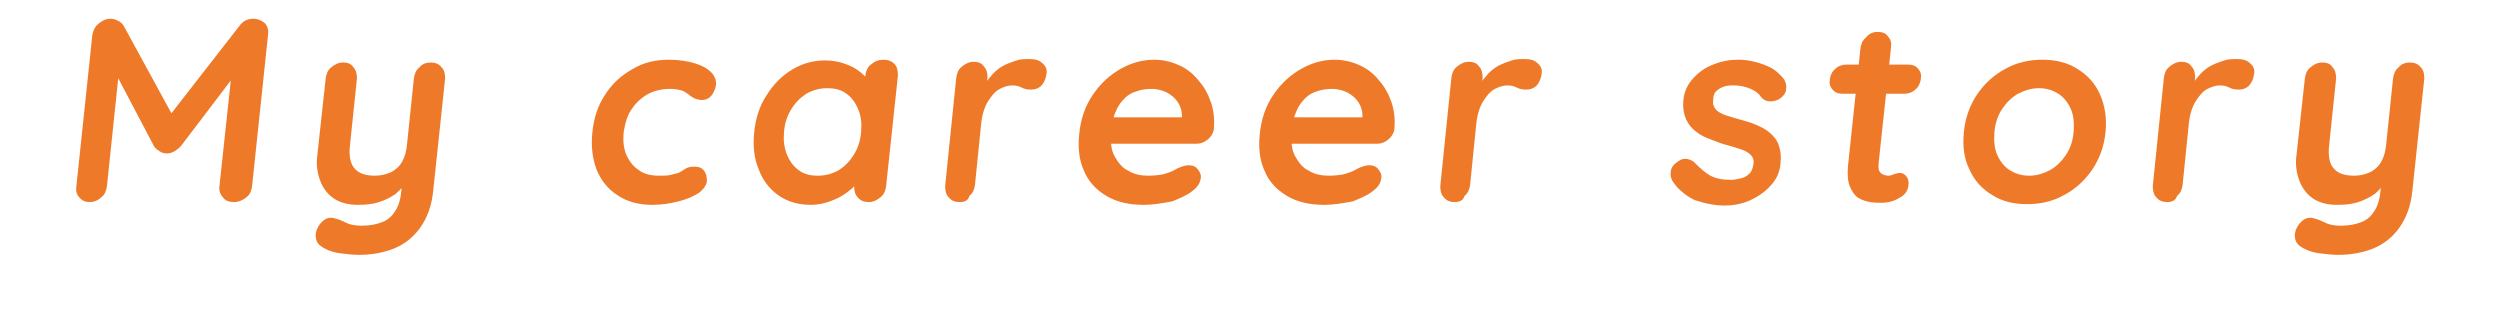 <?xml version="1.0" encoding="utf-8"?>
<!-- Generator: Adobe Illustrator 26.0.3, SVG Export Plug-In . SVG Version: 6.00 Build 0)  -->
<svg version="1.1" id="レイヤー_1" xmlns="http://www.w3.org/2000/svg" xmlns:xlink="http://www.w3.org/1999/xlink" x="0px"
	 y="0px" width="360px" height="45px" viewBox="0 0 360 45" style="enable-background:new 0 0 360 45;" xml:space="preserve">
<style type="text/css">
	.st0{fill:#EE7A29;}
</style>
<g>
	<path class="st0" d="M15.9,2.7c0.4,0,0.7,0.1,1.1,0.3s0.6,0.4,0.8,0.7l7.7,14.1l-1.9-0.1l10.9-14c0.5-0.7,1.2-1,2-1
		c0.6,0,1.1,0.2,1.6,0.6c0.4,0.4,0.6,1,0.5,1.7l-2.3,21.8c-0.1,0.7-0.3,1.2-0.8,1.6c-0.5,0.4-1.1,0.7-1.8,0.7
		c-0.7,0-1.3-0.2-1.6-0.7c-0.4-0.4-0.6-1-0.5-1.6l1.9-17.7l1.4,0.3l-8.9,11.7c-0.3,0.3-0.6,0.5-0.9,0.7c-0.4,0.2-0.7,0.3-1.1,0.3
		c-0.3,0-0.7-0.1-1-0.3c-0.3-0.2-0.6-0.4-0.8-0.7l-6-11.4l1.2-2l-2,19.1c-0.1,0.7-0.3,1.2-0.8,1.6c-0.4,0.4-1,0.7-1.7,0.7
		c-0.6,0-1.1-0.2-1.5-0.7c-0.4-0.4-0.5-1-0.4-1.6L13.3,5c0.1-0.6,0.4-1.2,0.9-1.6S15.2,2.7,15.9,2.7z"/>
	<path class="st0" d="M62,9c0.7,0,1.2,0.2,1.6,0.7c0.4,0.4,0.5,1,0.5,1.6l-1.7,16c-0.2,2.3-0.9,4.1-1.9,5.5c-1,1.4-2.3,2.4-3.8,3
		c-1.5,0.6-3.2,0.9-5,0.9c-0.8,0-1.7-0.1-2.5-0.2c-0.9-0.1-1.6-0.3-2.2-0.6c-0.7-0.3-1.2-0.7-1.4-1.2s-0.2-1,0-1.6
		c0.3-0.7,0.7-1.2,1.2-1.5s1.1-0.3,1.6-0.1c0.4,0.1,0.9,0.3,1.5,0.6c0.6,0.3,1.4,0.4,2.2,0.4c1.2,0,2.1-0.2,2.9-0.5
		c0.8-0.3,1.4-0.8,1.9-1.6c0.5-0.7,0.8-1.8,0.9-3l0.3-2.5l0.7,0.9c-0.5,0.8-1.1,1.5-1.8,2.1c-0.7,0.5-1.5,0.9-2.4,1.2
		c-0.9,0.3-1.9,0.4-3.1,0.4c-1.3,0-2.5-0.3-3.4-0.9c-0.9-0.6-1.6-1.5-2-2.6c-0.4-1.1-0.6-2.3-0.4-3.7l1.2-11
		c0.1-0.7,0.3-1.2,0.8-1.6c0.5-0.4,1-0.7,1.7-0.7c0.7,0,1.2,0.2,1.5,0.7c0.4,0.4,0.5,1,0.5,1.6l-1,9.6c-0.2,1.6,0.1,2.8,0.7,3.4
		c0.6,0.7,1.6,1,2.9,1c0.9,0,1.6-0.2,2.3-0.5c0.6-0.3,1.2-0.8,1.6-1.5c0.4-0.7,0.6-1.5,0.7-2.4l1-9.6c0.1-0.7,0.3-1.2,0.8-1.6
		C60.8,9.2,61.4,9,62,9z"/>
	<path class="st0" d="M96.3,8.6c1.4,0,2.7,0.2,3.7,0.5c1,0.3,1.8,0.7,2.4,1.3c0.5,0.5,0.8,1.2,0.7,1.9c-0.1,0.5-0.3,1-0.6,1.4
		c-0.3,0.4-0.8,0.7-1.4,0.7c-0.4,0-0.7-0.1-1-0.2s-0.5-0.3-0.7-0.4c-0.2-0.2-0.4-0.3-0.7-0.5c-0.2-0.2-0.6-0.3-1.1-0.4
		c-0.5-0.1-0.9-0.1-1.1-0.1c-1.3,0-2.4,0.3-3.3,0.8c-1,0.6-1.7,1.3-2.3,2.2c-0.6,0.9-0.9,2-1.1,3.3c-0.1,1.2,0,2.3,0.4,3.2
		c0.4,0.9,1,1.7,1.8,2.2c0.8,0.6,1.8,0.8,2.9,0.8c0.6,0,1.2,0,1.6-0.1s0.8-0.2,1.2-0.3c0.4-0.2,0.7-0.4,1-0.6
		c0.3-0.2,0.7-0.3,1.3-0.3c0.7,0,1.1,0.2,1.4,0.6c0.3,0.4,0.4,0.9,0.4,1.5c-0.1,0.6-0.5,1.2-1.2,1.7c-0.8,0.5-1.7,0.9-2.9,1.2
		c-1.2,0.3-2.4,0.5-3.8,0.5c-2,0-3.7-0.5-5-1.4c-1.4-0.9-2.4-2.2-3-3.7c-0.6-1.6-0.8-3.4-0.6-5.3c0.2-2.1,0.8-3.9,1.8-5.4
		c1-1.6,2.3-2.8,3.9-3.7C92.6,9,94.4,8.6,96.3,8.6z"/>
	<path class="st0" d="M127.2,8.6c0.7,0,1.2,0.2,1.6,0.6c0.4,0.4,0.5,1,0.5,1.7l-1.7,15.9c-0.1,0.7-0.3,1.2-0.8,1.6
		c-0.5,0.4-1,0.7-1.7,0.7c-0.7,0-1.2-0.2-1.6-0.7c-0.4-0.4-0.5-1-0.5-1.6l0.2-1.8l0.8,0.3c0,0.3-0.3,0.7-0.7,1.2
		c-0.4,0.5-0.9,0.9-1.6,1.4c-0.7,0.5-1.4,0.8-2.2,1.1c-0.8,0.3-1.8,0.5-2.7,0.5c-1.7,0-3.3-0.4-4.6-1.3c-1.3-0.9-2.3-2.1-2.9-3.7
		c-0.7-1.6-0.9-3.4-0.7-5.4c0.2-2.1,0.8-3.9,1.8-5.4c1-1.6,2.2-2.8,3.7-3.7c1.5-0.9,3.1-1.3,4.7-1.3c1.1,0,2.1,0.2,2.9,0.5
		c0.9,0.3,1.6,0.7,2.2,1.2c0.6,0.5,1.1,1,1.4,1.5c0.3,0.5,0.4,0.9,0.4,1.3l-1.4,0.5l0.3-2.8c0.1-0.7,0.3-1.2,0.8-1.6
		C126,8.8,126.5,8.6,127.2,8.6z M117.8,25.3c1.1,0,2.1-0.3,3-0.8c0.9-0.6,1.6-1.3,2.2-2.3c0.6-1,0.9-2,1-3.2c0.1-1.2,0-2.3-0.4-3.2
		c-0.4-1-0.9-1.7-1.7-2.3c-0.8-0.6-1.7-0.8-2.8-0.8c-1.1,0-2.1,0.3-3,0.8c-0.9,0.6-1.6,1.3-2.2,2.3c-0.6,1-0.9,2-1,3.2
		c-0.1,1.2,0,2.2,0.4,3.2c0.4,1,0.9,1.7,1.7,2.3C115.8,25.1,116.7,25.3,117.8,25.3z"/>
	<path class="st0" d="M138.2,29.1c-0.7,0-1.2-0.2-1.6-0.7c-0.4-0.4-0.5-1-0.5-1.6l1.6-15.6c0.1-0.7,0.3-1.2,0.8-1.6
		c0.5-0.4,1-0.7,1.7-0.7c0.7,0,1.2,0.2,1.5,0.7c0.4,0.4,0.5,1,0.5,1.6l-0.4,3.5l0-2.5c0.3-0.6,0.8-1.1,1.2-1.6
		c0.5-0.5,1-0.9,1.6-1.2c0.6-0.3,1.2-0.5,1.8-0.7c0.6-0.2,1.3-0.2,1.9-0.2c0.8,0,1.4,0.2,1.8,0.6c0.5,0.4,0.7,0.9,0.6,1.5
		c-0.1,0.8-0.4,1.4-0.8,1.8c-0.5,0.4-0.9,0.5-1.5,0.5c-0.5,0-0.9-0.1-1.3-0.3c-0.4-0.2-0.8-0.3-1.3-0.3c-0.5,0-0.9,0.1-1.4,0.3
		c-0.5,0.2-1,0.5-1.4,1c-0.4,0.5-0.8,1-1.1,1.7c-0.3,0.7-0.5,1.5-0.6,2.4l-0.9,8.9c-0.1,0.7-0.3,1.2-0.8,1.6
		C139.4,28.9,138.9,29.1,138.2,29.1z"/>
	<path class="st0" d="M164.7,29.5c-2.1,0-3.9-0.4-5.4-1.3c-1.5-0.9-2.6-2.1-3.2-3.6c-0.7-1.5-0.9-3.3-0.7-5.2c0.2-2.3,0.9-4.2,2-5.8
		c1.1-1.6,2.4-2.8,4-3.7c1.6-0.9,3.2-1.3,4.8-1.3c1.3,0,2.5,0.3,3.6,0.8c1.1,0.5,2,1.2,2.8,2.2c0.8,0.9,1.4,2,1.8,3.2
		c0.4,1.2,0.5,2.5,0.4,3.8c-0.1,0.6-0.4,1.1-0.9,1.5c-0.5,0.4-1,0.6-1.6,0.6h-14.4l-0.7-3.8h13.8l-0.9,0.8l0.1-1
		c0-0.7-0.2-1.4-0.6-2c-0.4-0.6-0.9-1-1.6-1.4c-0.7-0.3-1.4-0.5-2.1-0.5c-0.8,0-1.5,0.1-2.1,0.3c-0.7,0.2-1.3,0.5-1.8,1
		c-0.5,0.5-1,1.1-1.3,1.9c-0.4,0.8-0.6,1.8-0.7,3.1c-0.1,1.4,0,2.5,0.5,3.4c0.5,0.9,1.1,1.7,2,2.1c0.8,0.5,1.8,0.7,2.8,0.7
		c0.9,0,1.7-0.1,2.2-0.2c0.6-0.2,1-0.3,1.4-0.5c0.4-0.2,0.7-0.4,1-0.5c0.5-0.2,0.9-0.3,1.3-0.3c0.6,0,1,0.2,1.3,0.6
		c0.3,0.4,0.5,0.8,0.4,1.3c-0.1,0.7-0.5,1.3-1.2,1.8c-0.7,0.6-1.7,1-2.9,1.5C167.2,29.3,165.9,29.5,164.7,29.5z"/>
	<path class="st0" d="M190.7,29.5c-2.1,0-3.9-0.4-5.4-1.3c-1.5-0.9-2.6-2.1-3.2-3.6c-0.7-1.5-0.9-3.3-0.7-5.2c0.2-2.3,0.9-4.2,2-5.8
		c1.1-1.6,2.4-2.8,4-3.7c1.6-0.9,3.2-1.3,4.8-1.3c1.3,0,2.5,0.3,3.6,0.8c1.1,0.5,2,1.2,2.8,2.2c0.8,0.9,1.4,2,1.8,3.2
		c0.4,1.2,0.5,2.5,0.4,3.8c-0.1,0.6-0.4,1.1-0.9,1.5c-0.5,0.4-1,0.6-1.6,0.6h-14.4l-0.7-3.8h13.8l-0.9,0.8l0.1-1
		c0-0.7-0.2-1.4-0.6-2c-0.4-0.6-0.9-1-1.6-1.4c-0.7-0.3-1.4-0.5-2.1-0.5c-0.8,0-1.5,0.1-2.1,0.3c-0.7,0.2-1.3,0.5-1.8,1
		c-0.5,0.5-1,1.1-1.3,1.9c-0.4,0.8-0.6,1.8-0.7,3.1c-0.1,1.4,0,2.5,0.5,3.4c0.5,0.9,1.1,1.7,2,2.1c0.8,0.5,1.8,0.7,2.8,0.7
		c0.9,0,1.7-0.1,2.2-0.2c0.6-0.2,1-0.3,1.4-0.5c0.4-0.2,0.7-0.4,1-0.5c0.5-0.2,0.9-0.3,1.3-0.3c0.6,0,1,0.2,1.3,0.6
		c0.3,0.4,0.5,0.8,0.4,1.3c-0.1,0.7-0.5,1.3-1.2,1.8c-0.7,0.6-1.7,1-2.9,1.5C193.2,29.3,191.9,29.5,190.7,29.5z"/>
	<path class="st0" d="M209.5,29.1c-0.7,0-1.2-0.2-1.6-0.7c-0.4-0.4-0.5-1-0.5-1.6l1.6-15.6c0.1-0.7,0.3-1.2,0.8-1.6
		c0.5-0.4,1-0.7,1.7-0.7c0.7,0,1.2,0.2,1.5,0.7c0.4,0.4,0.5,1,0.5,1.6l-0.4,3.5l0-2.5c0.3-0.6,0.8-1.1,1.2-1.6
		c0.5-0.5,1-0.9,1.6-1.2c0.6-0.3,1.2-0.5,1.8-0.7c0.6-0.2,1.3-0.2,1.9-0.2c0.8,0,1.4,0.2,1.8,0.6c0.5,0.4,0.7,0.9,0.6,1.5
		c-0.1,0.8-0.4,1.4-0.8,1.8c-0.5,0.4-0.9,0.5-1.5,0.5c-0.5,0-0.9-0.1-1.3-0.3c-0.4-0.2-0.8-0.3-1.3-0.3c-0.5,0-0.9,0.1-1.4,0.3
		c-0.5,0.2-1,0.5-1.4,1c-0.4,0.5-0.8,1-1.1,1.7c-0.3,0.7-0.5,1.5-0.6,2.4l-0.9,8.9c-0.1,0.7-0.3,1.2-0.8,1.6
		C210.7,28.9,210.1,29.1,209.5,29.1z"/>
	<path class="st0" d="M240.8,26c-0.2-0.4-0.3-0.8-0.2-1.4c0.1-0.6,0.5-1,1.1-1.4c0.4-0.3,0.9-0.4,1.3-0.3s0.9,0.3,1.2,0.7
		c0.7,0.7,1.4,1.3,2.1,1.7c0.8,0.4,1.7,0.6,3,0.6c0.4,0,0.8-0.1,1.3-0.2c0.5-0.1,0.9-0.3,1.2-0.6c0.4-0.3,0.6-0.8,0.7-1.5
		c0.1-0.6-0.1-1-0.4-1.3c-0.3-0.3-0.8-0.6-1.4-0.8c-0.6-0.2-1.3-0.4-2-0.6c-0.8-0.2-1.5-0.5-2.3-0.8c-0.8-0.3-1.5-0.6-2.1-1.1
		c-0.6-0.4-1.1-1-1.5-1.8c-0.3-0.7-0.5-1.6-0.4-2.7c0.1-1.3,0.6-2.3,1.4-3.2c0.8-0.9,1.8-1.6,2.9-2c1.2-0.5,2.4-0.7,3.6-0.7
		c0.8,0,1.6,0.1,2.4,0.3c0.8,0.2,1.6,0.5,2.4,0.9c0.7,0.4,1.3,1,1.8,1.6c0.2,0.4,0.4,0.8,0.3,1.4c0,0.5-0.3,1-0.9,1.4
		c-0.4,0.3-0.9,0.4-1.4,0.4c-0.5,0-0.9-0.2-1.2-0.5c-0.4-0.6-0.9-1-1.6-1.3c-0.7-0.3-1.5-0.5-2.4-0.5c-0.4,0-0.8,0-1.2,0.1
		c-0.4,0.1-0.9,0.3-1.2,0.6c-0.4,0.3-0.6,0.7-0.6,1.4c-0.1,0.6,0.1,1,0.4,1.4c0.3,0.3,0.8,0.6,1.4,0.8c0.6,0.2,1.3,0.4,2,0.6
		c0.7,0.2,1.5,0.4,2.2,0.7c0.7,0.3,1.4,0.6,2,1.1c0.6,0.5,1.1,1,1.4,1.8s0.4,1.6,0.3,2.7c-0.1,1.3-0.6,2.4-1.5,3.3
		c-0.8,0.9-1.9,1.6-3,2.1c-1.2,0.5-2.4,0.7-3.5,0.7c-1.5,0-2.9-0.3-4.4-0.8C242.8,28.2,241.6,27.3,240.8,26z"/>
	<path class="st0" d="M265.9,9.3h8.9c0.6,0,1.1,0.2,1.4,0.6c0.4,0.4,0.5,0.9,0.4,1.5c-0.1,0.6-0.3,1.1-0.8,1.5
		c-0.4,0.4-1,0.6-1.6,0.6h-8.9c-0.6,0-1.1-0.2-1.4-0.6c-0.4-0.4-0.5-0.9-0.4-1.5c0.1-0.6,0.3-1.1,0.8-1.5
		C264.7,9.5,265.3,9.3,265.9,9.3z M270.4,4.6c0.7,0,1.2,0.2,1.5,0.7c0.4,0.4,0.5,1,0.4,1.6l-1.8,16.8c0,0.4,0,0.6,0.1,0.9
		c0.1,0.2,0.3,0.4,0.5,0.5c0.2,0.1,0.5,0.2,0.8,0.2c0.3,0,0.6-0.1,0.8-0.2c0.3-0.1,0.6-0.2,0.9-0.2c0.4,0,0.7,0.2,0.9,0.5
		c0.3,0.3,0.4,0.8,0.3,1.4c-0.1,0.7-0.5,1.3-1.3,1.7c-0.8,0.5-1.7,0.7-2.5,0.7c-0.5,0-1.1,0-1.7-0.1c-0.6-0.1-1.2-0.3-1.7-0.6
		c-0.5-0.3-0.9-0.9-1.2-1.6c-0.3-0.7-0.4-1.7-0.3-2.9l1.8-17c0.1-0.7,0.3-1.2,0.8-1.6C269.2,4.8,269.7,4.6,270.4,4.6z"/>
	<path class="st0" d="M303.2,19c-0.2,2.1-0.9,3.9-1.9,5.4c-1.1,1.6-2.4,2.8-4.1,3.7c-1.6,0.9-3.4,1.3-5.3,1.3c-1.9,0-3.6-0.4-5-1.3
		c-1.5-0.9-2.6-2.1-3.3-3.7c-0.8-1.6-1-3.4-0.8-5.4c0.2-2.1,0.9-3.9,1.9-5.4c1.1-1.6,2.4-2.8,4.1-3.7c1.6-0.9,3.4-1.3,5.3-1.3
		c1.9,0,3.6,0.4,5,1.3c1.5,0.9,2.6,2.1,3.3,3.7C303.1,15.2,303.4,17,303.2,19z M298.6,19c0.1-1.3,0-2.4-0.4-3.3
		c-0.4-0.9-1-1.7-1.8-2.2c-0.8-0.5-1.7-0.8-2.8-0.8s-2,0.3-3,0.8c-0.9,0.5-1.7,1.3-2.3,2.2c-0.6,0.9-1,2.1-1.1,3.3
		c-0.1,1.3,0,2.4,0.4,3.3c0.4,0.9,1,1.7,1.8,2.2c0.8,0.5,1.7,0.8,2.8,0.8s2-0.3,3-0.8c0.9-0.5,1.7-1.3,2.3-2.2
		C298.1,21.4,298.5,20.3,298.6,19z"/>
	<path class="st0" d="M312.1,29.1c-0.7,0-1.2-0.2-1.6-0.7c-0.4-0.4-0.5-1-0.5-1.6l1.6-15.6c0.1-0.7,0.3-1.2,0.8-1.6
		c0.5-0.4,1-0.7,1.7-0.7c0.7,0,1.2,0.2,1.5,0.7c0.4,0.4,0.5,1,0.5,1.6l-0.4,3.5l0-2.5c0.3-0.6,0.8-1.1,1.2-1.6
		c0.5-0.5,1-0.9,1.6-1.2c0.6-0.3,1.2-0.5,1.8-0.7c0.6-0.2,1.3-0.2,1.9-0.2c0.8,0,1.4,0.2,1.8,0.6c0.5,0.4,0.7,0.9,0.6,1.5
		c-0.1,0.8-0.4,1.4-0.8,1.8c-0.5,0.4-0.9,0.5-1.5,0.5c-0.5,0-0.9-0.1-1.3-0.3c-0.4-0.2-0.8-0.3-1.3-0.3c-0.5,0-0.9,0.1-1.4,0.3
		c-0.5,0.2-1,0.5-1.4,1c-0.4,0.5-0.8,1-1.1,1.7c-0.3,0.7-0.5,1.5-0.6,2.4l-0.9,8.9c-0.1,0.7-0.3,1.2-0.8,1.6
		C313.3,28.9,312.7,29.1,312.1,29.1z"/>
	<path class="st0" d="M347,9c0.7,0,1.2,0.2,1.6,0.7c0.4,0.4,0.5,1,0.5,1.6l-1.7,16c-0.2,2.3-0.9,4.1-1.9,5.5c-1,1.4-2.3,2.4-3.8,3
		c-1.5,0.6-3.2,0.9-5,0.9c-0.8,0-1.7-0.1-2.5-0.2c-0.9-0.1-1.6-0.3-2.2-0.6c-0.7-0.3-1.2-0.7-1.4-1.2s-0.2-1,0-1.6
		c0.3-0.7,0.7-1.2,1.2-1.5s1.1-0.3,1.6-0.1c0.4,0.1,0.9,0.3,1.5,0.6c0.6,0.3,1.4,0.4,2.2,0.4c1.2,0,2.1-0.2,2.9-0.5
		c0.8-0.3,1.4-0.8,1.9-1.6c0.5-0.7,0.8-1.8,0.9-3l0.3-2.5l0.7,0.9c-0.5,0.8-1.1,1.5-1.8,2.1c-0.7,0.5-1.5,0.9-2.4,1.2
		c-0.9,0.3-1.9,0.4-3.1,0.4c-1.3,0-2.5-0.3-3.4-0.9c-0.9-0.6-1.6-1.5-2-2.6c-0.4-1.1-0.6-2.3-0.4-3.7l1.2-11
		c0.1-0.7,0.3-1.2,0.8-1.6c0.5-0.4,1-0.7,1.7-0.7c0.7,0,1.2,0.2,1.5,0.7c0.4,0.4,0.5,1,0.5,1.6l-1,9.6c-0.2,1.6,0.1,2.8,0.7,3.4
		c0.6,0.7,1.6,1,2.9,1c0.9,0,1.6-0.2,2.3-0.5c0.6-0.3,1.2-0.8,1.6-1.5c0.4-0.7,0.6-1.5,0.7-2.4l1-9.6c0.1-0.7,0.3-1.2,0.8-1.6
		C345.8,9.2,346.4,9,347,9z"/>
</g>
</svg>
